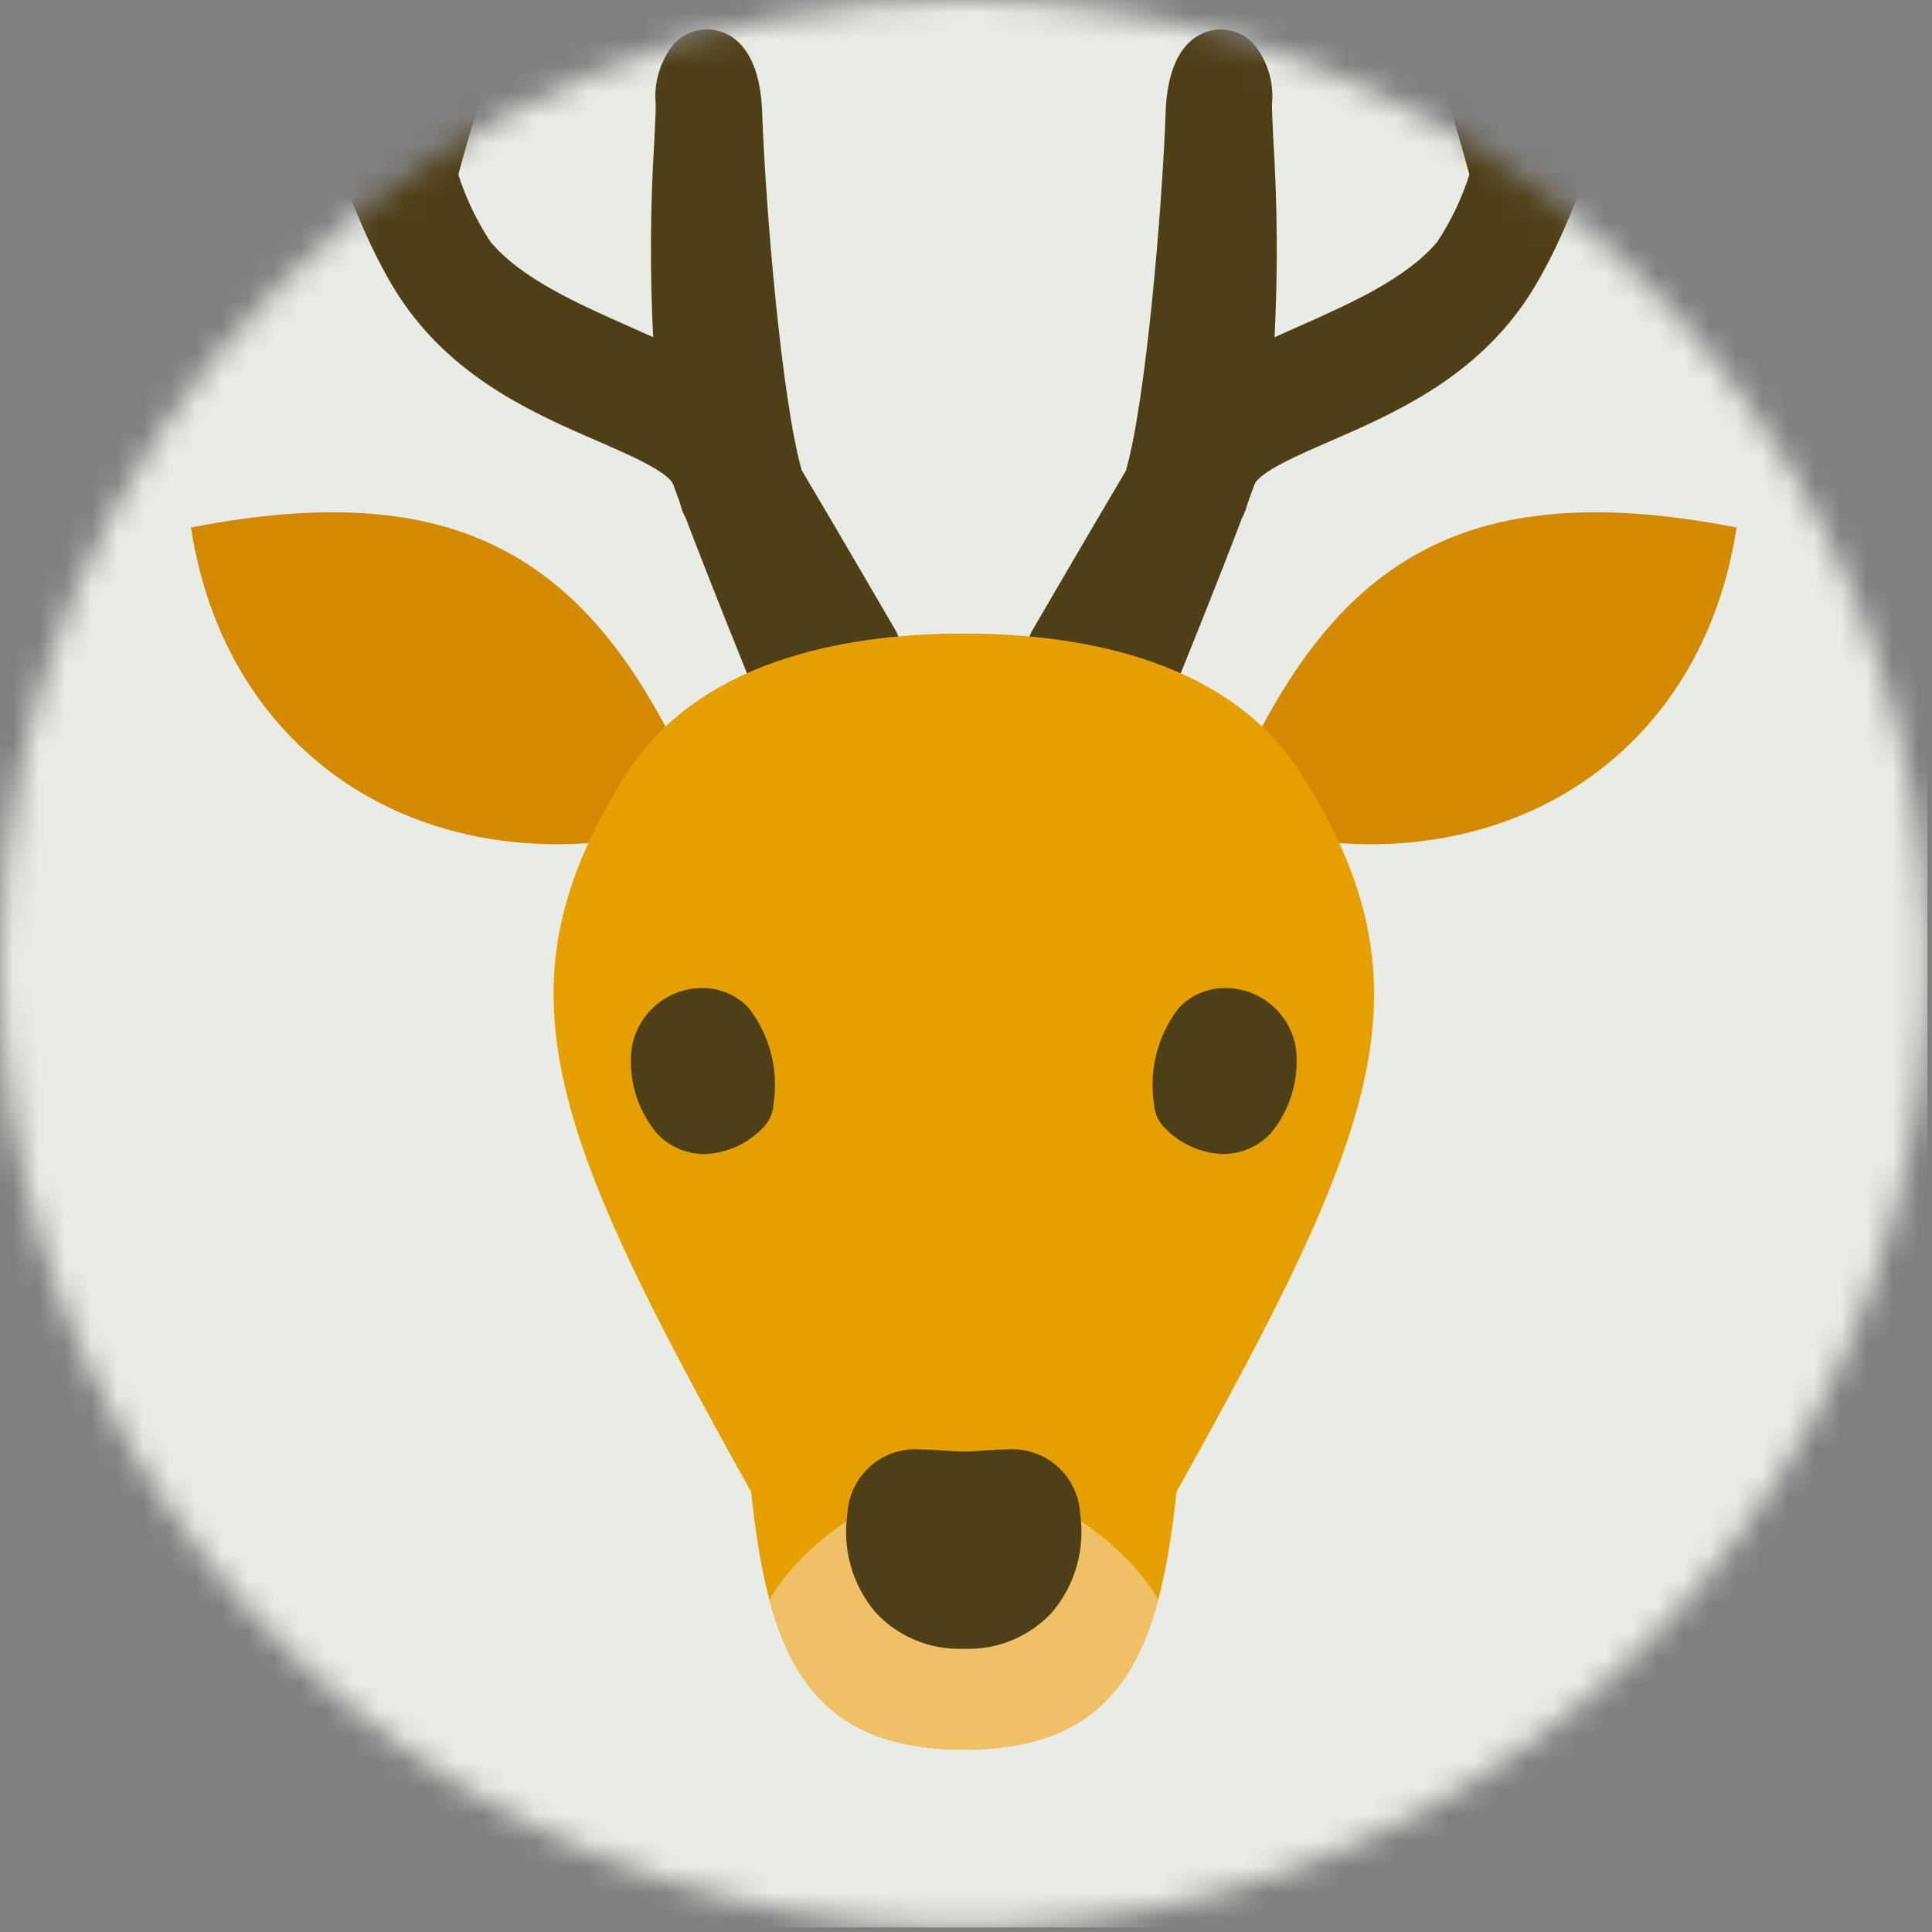 <svg width="74" height="74" viewBox="0 0 74 74" fill="none" xmlns="http://www.w3.org/2000/svg">
<rect x="0" y="0" width="74" height="74" fill="#808080" stroke="none"/>
<g clip-path="url(#clip0_6896_58162)">
<mask id="mask0_6896_58162" style="mask-type:luminance" maskUnits="userSpaceOnUse" x="0" y="0" width="74" height="74">
<path d="M1.35509e-08 36.913C-0 44.214 2.165 51.351 6.221 57.422C10.277 63.492 16.042 68.224 22.787 71.018C29.532 73.812 36.954 74.543 44.115 73.119C51.275 71.695 57.853 68.179 63.015 63.017C68.178 57.855 71.694 51.277 73.118 44.117C74.543 36.956 73.812 29.534 71.019 22.788C68.225 16.043 63.493 10.278 57.423 6.222C51.353 2.165 44.216 0 36.915 0C27.125 0 17.736 3.889 10.813 10.812C3.89 17.734 0.001 27.123 1.35509e-08 36.913Z" fill="white"/>
</mask>
<g mask="url(#mask0_6896_58162)">
<path d="M92.287 36.914C92.287 47.865 89.04 58.571 82.955 67.676C76.871 76.782 68.223 83.879 58.105 88.07C47.988 92.261 36.855 93.358 26.114 91.221C15.373 89.085 5.507 83.811 -2.237 76.067C-9.981 68.323 -15.255 58.457 -17.391 47.716C-19.528 36.975 -18.431 25.842 -14.24 15.724C-10.049 5.607 -2.952 -3.041 6.153 -9.125C15.259 -15.21 25.965 -18.457 36.916 -18.457C51.601 -18.457 65.685 -12.623 76.069 -2.239C86.453 8.145 92.287 22.229 92.287 36.914Z" fill="#E8ECE4"/>
<path d="M27.137 31.381C23.29 21.959 18.422 18.032 7.314 20.206C8.787 29.798 17.552 34.496 27.137 31.381Z" fill="#D48A00"/>
<path d="M46.697 31.381C50.542 21.959 55.41 18.032 66.517 20.206C65.047 29.798 56.277 34.496 46.697 31.381Z" fill="#D48A00"/>
<path d="M30.711 18.026C29.942 15.349 29.319 7.933 29.192 4.296C29.092 1.351 27.545 1.123 27.074 1.123C26.842 1.125 26.613 1.173 26.4 1.265C26.188 1.357 25.996 1.49 25.836 1.658C25.569 1.977 25.367 2.346 25.244 2.743C25.12 3.14 25.076 3.558 25.115 3.972C25.121 4.224 25.093 4.772 25.061 5.4C24.906 7.902 24.891 10.411 25.017 12.915C24.743 12.791 24.462 12.667 24.182 12.542C22.11 11.624 19.969 10.675 18.782 9.256C18.259 8.46 17.847 7.597 17.556 6.69C18.458 3.25 19.718 -0.085 21.314 -3.263C21.498 -3.638 21.661 -3.963 21.801 -4.269C22.03 -4.669 22.155 -5.12 22.163 -5.581C22.172 -6.041 22.063 -6.497 21.848 -6.904C21.694 -7.148 21.482 -7.35 21.229 -7.49C20.977 -7.63 20.693 -7.703 20.405 -7.704C19.958 -7.671 19.528 -7.52 19.158 -7.267C18.788 -7.015 18.491 -6.668 18.298 -6.264C17.184 -4.333 16.218 -2.321 15.407 -0.244C14.661 -2.891 14.053 -5.574 13.586 -8.284C13.439 -9.954 12.444 -11.164 11.22 -11.164C10.951 -11.163 10.686 -11.101 10.445 -10.983C10.204 -10.865 9.992 -10.694 9.826 -10.483C9.548 -10.04 9.374 -9.541 9.315 -9.022C9.256 -8.502 9.315 -7.977 9.487 -7.483C9.557 -7.176 9.655 -6.694 9.78 -6.083C10.601 -2.04 12.527 7.43 15.502 11.67C17.54 14.57 20.529 15.87 22.931 16.913C24.131 17.434 25.616 18.081 25.792 18.572C25.862 18.772 25.94 18.983 26.024 19.209L26.124 19.528C26.157 19.63 26.201 19.727 26.256 19.819C27.198 22.305 28.58 25.707 28.648 25.877C28.75 26.13 28.926 26.347 29.153 26.5C29.38 26.652 29.646 26.734 29.92 26.734C29.997 26.733 30.074 26.727 30.15 26.714L33.335 26.177C33.554 26.14 33.761 26.05 33.938 25.916C34.115 25.781 34.257 25.606 34.351 25.404C34.445 25.203 34.489 24.982 34.479 24.759C34.469 24.537 34.405 24.321 34.293 24.129C34.181 23.935 32.157 20.459 30.715 18.023" fill="#4F3F16"/>
<path d="M64.007 -10.483C63.841 -10.694 63.63 -10.865 63.388 -10.983C63.147 -11.101 62.882 -11.163 62.613 -11.164C61.389 -11.164 60.395 -9.952 60.249 -8.283C59.78 -5.573 59.172 -2.89 58.426 -0.243C57.616 -2.32 56.65 -4.332 55.537 -6.263C55.343 -6.667 55.046 -7.014 54.675 -7.267C54.305 -7.519 53.874 -7.67 53.427 -7.704C53.139 -7.704 52.855 -7.63 52.603 -7.49C52.351 -7.35 52.138 -7.148 51.985 -6.904C51.769 -6.496 51.661 -6.04 51.67 -5.579C51.678 -5.118 51.804 -4.666 52.035 -4.267C52.177 -3.96 52.335 -3.636 52.524 -3.261C54.118 -0.083 55.377 3.253 56.28 6.692C55.991 7.599 55.578 8.463 55.054 9.258C53.864 10.678 51.722 11.626 49.654 12.544C49.374 12.67 49.095 12.792 48.819 12.917C48.944 10.414 48.93 7.905 48.775 5.404C48.743 4.773 48.717 4.228 48.721 3.974C48.76 3.56 48.717 3.142 48.593 2.745C48.469 2.347 48.268 1.979 48 1.66C47.84 1.492 47.649 1.359 47.436 1.267C47.224 1.175 46.995 1.127 46.764 1.125C46.293 1.125 44.749 1.355 44.646 4.298C44.52 7.934 43.895 15.353 43.125 18.028C41.683 20.466 39.659 23.94 39.547 24.134C39.436 24.326 39.373 24.541 39.363 24.763C39.353 24.984 39.397 25.205 39.49 25.406C39.584 25.607 39.725 25.782 39.901 25.917C40.077 26.052 40.283 26.142 40.501 26.18L43.686 26.717C43.761 26.73 43.838 26.737 43.914 26.737C44.187 26.737 44.454 26.655 44.681 26.503C44.907 26.35 45.083 26.133 45.186 25.88C45.256 25.71 46.636 22.308 47.578 19.824C47.633 19.732 47.677 19.633 47.71 19.531C47.744 19.425 47.777 19.319 47.81 19.212C47.894 18.986 47.972 18.773 48.042 18.577C48.218 18.084 49.709 17.437 50.905 16.918C53.305 15.874 56.294 14.574 58.332 11.673C61.309 7.434 63.232 -2.035 64.056 -6.08C64.18 -6.691 64.278 -7.174 64.349 -7.48C64.52 -7.974 64.578 -8.5 64.519 -9.019C64.46 -9.538 64.285 -10.037 64.008 -10.48" fill="#4F3F16"/>
<path d="M49.843 29.649C47.16 25.414 41.733 24.266 36.917 24.266C32.101 24.266 26.673 25.414 23.991 29.649C18.852 37.759 21.032 43.262 28.767 57.136C29.41 63.054 30.75 67.015 36.917 67.015C43.084 67.015 44.424 63.054 45.067 57.136C52.802 43.262 54.982 37.759 49.843 29.649Z" fill="#E59F00"/>
<path d="M36.918 67.017C41.5 67.017 43.418 64.829 44.363 61.279C42.774 58.462 38.671 56.469 36.918 56.469C35.165 56.469 31.062 58.462 29.473 61.279C30.419 64.829 32.336 67.017 36.918 67.017Z" fill="#EFC066"/>
<path d="M26.91 37.844C26.249 37.842 25.61 38.079 25.11 38.512C24.61 38.944 24.283 39.542 24.189 40.196C24.127 40.77 24.181 41.35 24.348 41.902C24.515 42.455 24.792 42.968 25.161 43.412C25.394 43.661 25.676 43.861 25.989 43.997C26.302 44.133 26.64 44.204 26.982 44.205C27.812 44.176 28.599 43.83 29.182 43.239C29.446 42.995 29.605 42.658 29.625 42.299C29.727 41.652 29.696 40.991 29.534 40.357C29.372 39.723 29.081 39.129 28.681 38.611C28.454 38.368 28.179 38.175 27.874 38.043C27.569 37.911 27.24 37.843 26.908 37.844" fill="#4F3F16"/>
<path d="M49.645 40.199C49.552 39.544 49.225 38.945 48.724 38.512C48.224 38.079 47.584 37.842 46.923 37.844C46.59 37.843 46.261 37.911 45.956 38.043C45.65 38.175 45.375 38.368 45.148 38.611C44.748 39.129 44.458 39.723 44.296 40.356C44.134 40.99 44.103 41.651 44.206 42.297C44.224 42.656 44.383 42.994 44.649 43.237C45.231 43.829 46.019 44.175 46.849 44.203C47.19 44.202 47.528 44.131 47.841 43.995C48.154 43.859 48.436 43.661 48.67 43.412C49.038 42.968 49.314 42.455 49.481 41.902C49.648 41.35 49.703 40.77 49.642 40.196" fill="#4F3F16"/>
<path d="M38.534 55.519C38.254 55.519 37.971 55.539 37.697 55.559C37.423 55.579 37.168 55.597 36.918 55.597C36.668 55.597 36.399 55.579 36.139 55.559C35.879 55.539 35.582 55.519 35.302 55.519C34.952 55.487 34.6 55.525 34.266 55.632C33.932 55.739 33.623 55.913 33.358 56.142C33.092 56.371 32.876 56.652 32.721 56.967C32.567 57.282 32.477 57.625 32.459 57.975C32.359 58.64 32.402 59.319 32.584 59.967C32.766 60.615 33.083 61.217 33.515 61.733C33.943 62.204 34.469 62.575 35.057 62.82C35.645 63.065 36.279 63.178 36.915 63.151C37.551 63.178 38.185 63.065 38.772 62.82C39.36 62.575 39.886 62.204 40.315 61.733C40.746 61.217 41.064 60.615 41.246 59.967C41.428 59.319 41.47 58.64 41.371 57.975C41.352 57.625 41.263 57.282 41.108 56.967C40.954 56.652 40.737 56.371 40.472 56.142C40.206 55.913 39.897 55.739 39.563 55.632C39.229 55.525 38.877 55.487 38.528 55.519" fill="#4F3F16"/>
</g>
</g>
<defs>
<clipPath id="clip0_6896_58162">
<rect width="73.829" height="73.829" fill="white"/>
</clipPath>
</defs>
</svg>
